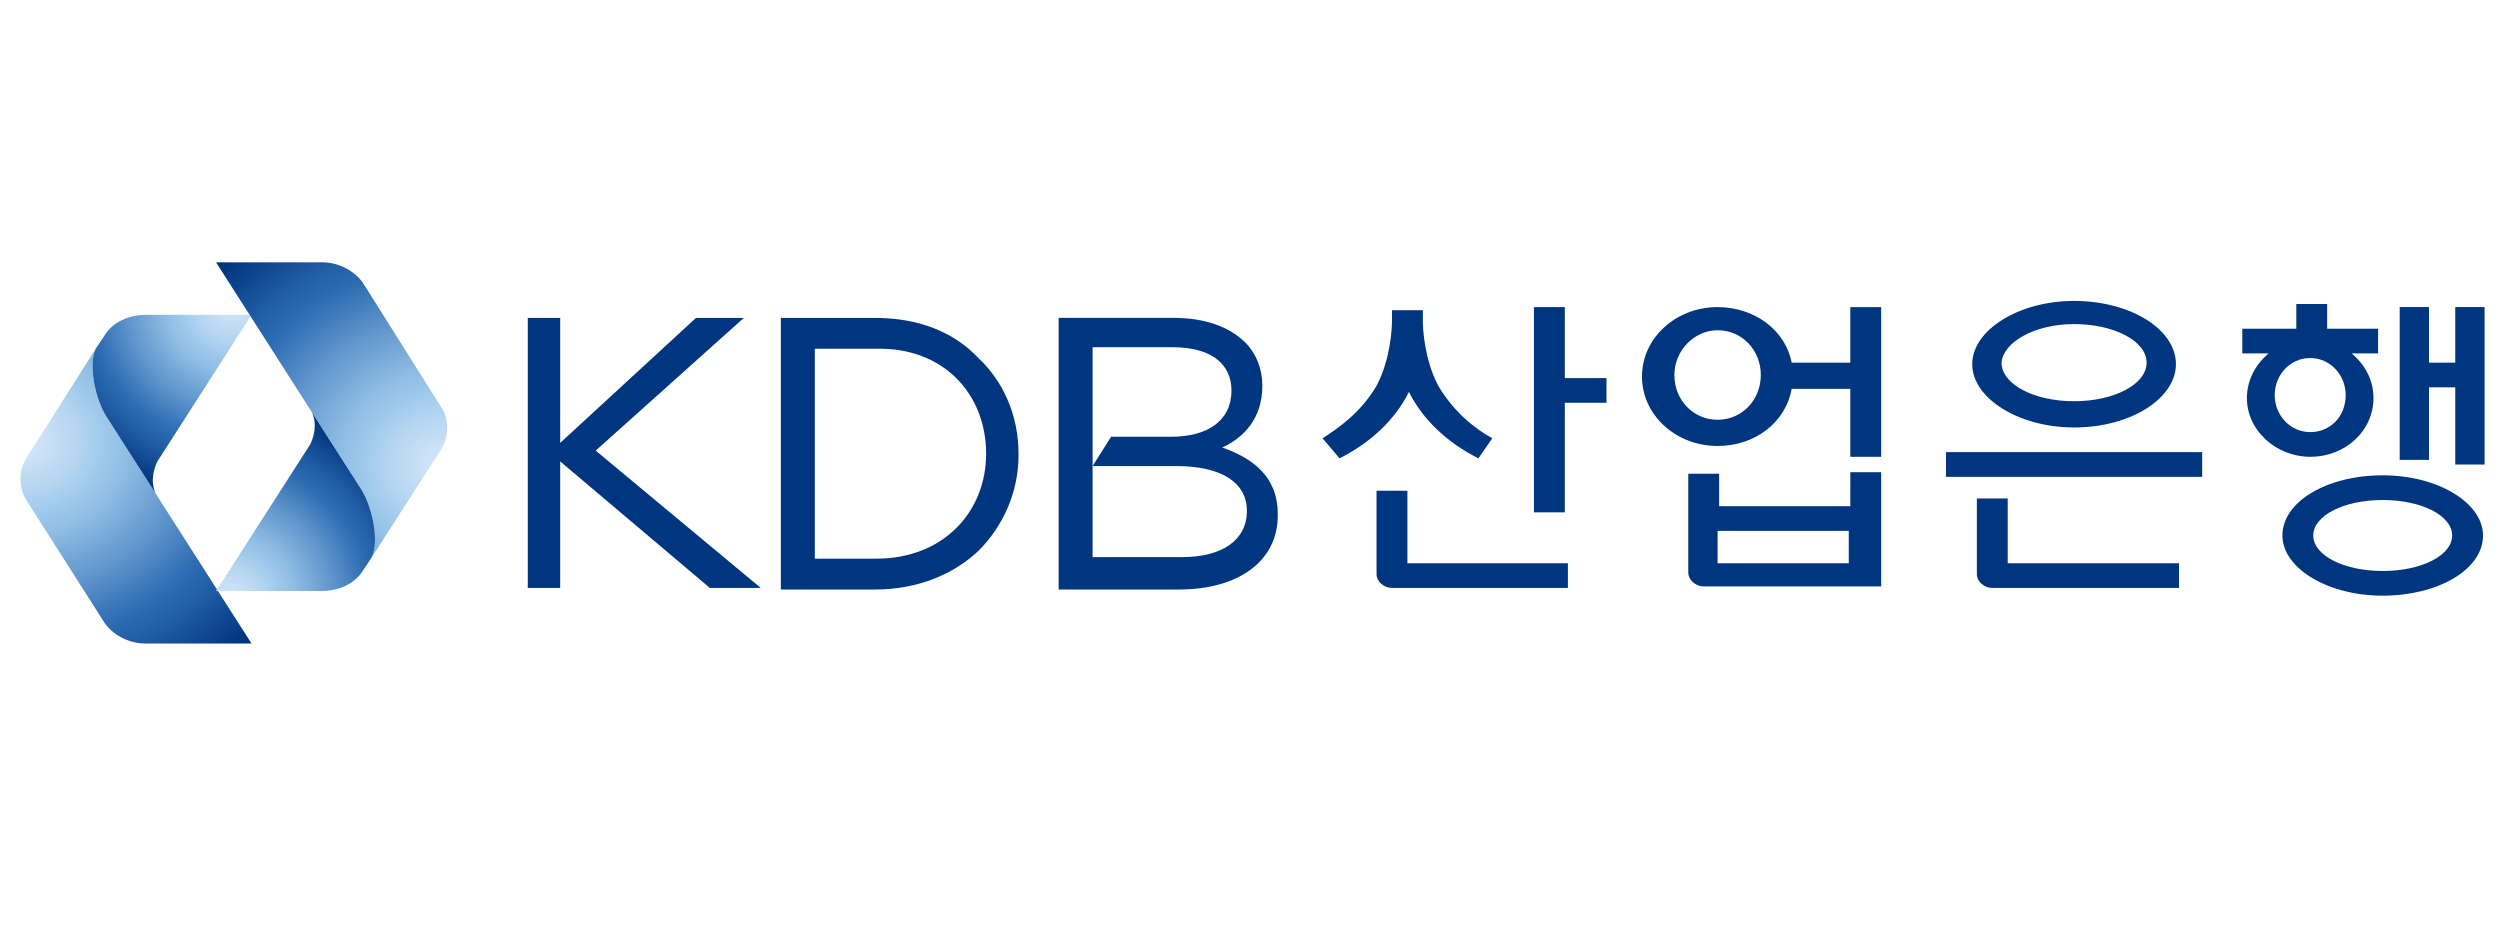 <?xml version="1.0" encoding="utf-8"?>
<!-- Generator: Adobe Illustrator 26.3.1, SVG Export Plug-In . SVG Version: 6.00 Build 0)  -->
<svg version="1.1" id="레이어_1" xmlns="http://www.w3.org/2000/svg" xmlns:xlink="http://www.w3.org/1999/xlink" x="0px"
	 y="0px" viewBox="0 0 162 60" style="enable-background:new 0 0 162 60;" xml:space="preserve">
<style type="text/css">
	.st0{fill:#00367F;}
	.st1{fill:url(#SVGID_1_);}
	.st2{fill:url(#SVGID_00000080902015762697214840000006278181530373831094_);}
	.st3{fill:url(#SVGID_00000003090501220595303760000015643401724071727251_);}
	.st4{fill:url(#SVGID_00000170995601353806527810000007433801637900373690_);}
</style>
<g>
	<path class="st0" d="M159.1,19.9v3.6h-1.7v-3.6h-1.9v9.9h1.9v-4.7h1.7v5h1.9V19.9H159.1z M154.4,30.8c-3.6,0-6.5,1.7-6.5,3.9
		c0,2.1,2.9,3.9,6.5,3.9c3.6,0,6.5-1.7,6.5-3.9C160.9,32.6,158,30.8,154.4,30.8z M154.4,37c-2.5,0-4.5-1-4.5-2.3
		c0-1.3,2-2.3,4.5-2.3c2.5,0,4.5,1,4.5,2.3C158.9,36,156.9,37,154.4,37z M119.9,32.8h-8.5v-2.1h-2v6.4c0,0.5,0.5,0.9,1,0.9h11.5
		v-7.4h-2V32.8z M119.8,36.5h-8.5v-2.1h8.5V36.5z M119.9,23.5h-3.8c-0.4-2.1-2.4-3.6-4.8-3.6c-2.7,0-4.9,2-4.9,4.5
		c0,2.5,2.2,4.5,4.9,4.5c2.4,0,4.4-1.5,4.8-3.7h3.8v4.4h2v-9.7h-2V23.5z M111.3,27.2c-1.6,0-2.8-1.3-2.8-2.9c0-1.6,1.3-2.9,2.8-2.9
		c1.6,0,2.8,1.3,2.8,2.9C114.1,25.9,112.9,27.2,111.3,27.2z M130.1,32.3h-2v4.9c0,0.5,0.5,0.9,1,0.9h12.1v-1.6h-11.1V32.3z
		 M126.1,30.9h16.6v-1.6h-16.6V30.9z M134.4,27.7c3.7,0,6.6-1.9,6.6-4.1c0-2.3-3-4.1-6.6-4.1c-3.6,0-6.6,1.9-6.6,4.1
		C127.8,25.8,130.8,27.7,134.4,27.7z M134.4,21c2.6,0,4.7,1.1,4.7,2.5c0,1.4-2.1,2.5-4.7,2.5c-2.6,0-4.7-1.1-4.7-2.5
		C129.8,22.2,131.8,21,134.4,21z"/>
	<path class="st0" d="M86.8,29.7c2-1,3.6-2.5,4.5-4.3l-0.1,0l0.1,0l0,0l0,0c0.9,1.8,2.5,3.3,4.5,4.3l0.9-1.3
		c-1.1-0.6-2.5-1.7-3.5-3.4c-0.9-1.7-1-3.7-1-4.2v-0.7h-2v0.7c0,0.5-0.1,2.5-1,4.2c-1,1.7-2.4,2.7-3.5,3.4L86.8,29.7z"/>
	<path class="st0" d="M91.2,31.8h-2v5.4c0,0.5,0.5,0.9,1,0.9h11.4v-1.6H91.2V31.8z"/>
	<polygon class="st0" points="101.4,19.9 99.4,19.9 99.4,33.2 101.4,33.2 101.4,26.1 104.1,26.1 104.1,24.5 101.4,24.5 	"/>
	<polygon class="st0" points="48.2,20.6 45.1,20.6 45.1,20.6 36.3,28.7 36.3,20.6 34.2,20.6 34.2,38.1 36.3,38.1 36.3,29.9 46,38.1 
		49.3,38.1 38.6,29.2 	"/>
	<path class="st0" d="M79.2,29c1.3-0.6,2.6-1.8,2.6-4V25c0-1.1-0.4-2.1-1.1-2.8c-1-1-2.6-1.6-4.6-1.6l-7.5,0v17.6h7.8
		c3.8,0,6.4-1.8,6.4-4.8v-0.1C82.8,30.9,81.2,29.7,79.2,29z M70.8,30.2h5.4c3,0,4.6,1.1,4.6,2.9l0,0c0,1.9-1.6,3-4.2,3h-5.8V22.5
		h5.2c2.5,0,3.8,1.1,3.8,2.8v0c0,2-1.6,3-3.9,3l-3.9,0L70.8,30.2z"/>
	<path class="st0" d="M56.7,20.6h-6.1v17.6h6.1c2.8,0,5.1-1,6.7-2.5c1.6-1.6,2.6-3.8,2.6-6.2c0,0,0,0,0,0v-0.1c0-2.5-1-4.7-2.6-6.2
		C61.8,21.5,59.5,20.6,56.7,20.6z M63.9,29.4L63.9,29.4L63.9,29.4c0,3.8-2.8,6.8-7.1,6.8h-4l0-13.6h4C61.1,22.5,63.9,25.5,63.9,29.4
		L63.9,29.4C63.9,29.4,63.9,29.4,63.9,29.4L63.9,29.4L63.9,29.4z"/>
	
		<radialGradient id="SVGID_1_" cx="1681.338" cy="-11355.917" r="43.39" gradientTransform="matrix(0 -0.417 -0.46 0 -5222.17 729.683)" gradientUnits="userSpaceOnUse">
		<stop  offset="0" style="stop-color:#D3E6F6"/>
		<stop  offset="6.755698e-02" style="stop-color:#CBE1F5"/>
		<stop  offset="0.172" style="stop-color:#B6D6F1"/>
		<stop  offset="0.25" style="stop-color:#A1CBED"/>
		<stop  offset="0.343" style="stop-color:#8EBCE3"/>
		<stop  offset="0.531" style="stop-color:#5F95CC"/>
		<stop  offset="0.7" style="stop-color:#2F6EB3"/>
		<stop  offset="0.815" style="stop-color:#1F5BA2"/>
		<stop  offset="1" style="stop-color:#00367F"/>
	</radialGradient>
	<path class="st1" d="M6.2,22.6c-0.5,1.1,0,3.3,0.7,4.4l9.4,14.7H9.4c-1.1,0-2.1-0.6-2.6-1.3l-5.1-8c-0.5-0.8-0.5-1.9,0-2.7
		L6.2,22.6z"/>
	
		<radialGradient id="SVGID_00000047758184824697402720000006637132142646884228_" cx="5917.781" cy="2024.284" r="28.482" gradientTransform="matrix(0.449 0 0 0.449 -2642.053 -889.184)" gradientUnits="userSpaceOnUse">
		<stop  offset="0" style="stop-color:#D3E6F6"/>
		<stop  offset="6.755698e-02" style="stop-color:#CBE1F5"/>
		<stop  offset="0.172" style="stop-color:#B6D6F1"/>
		<stop  offset="0.25" style="stop-color:#A1CBED"/>
		<stop  offset="0.343" style="stop-color:#8EBCE3"/>
		<stop  offset="0.531" style="stop-color:#5F95CC"/>
		<stop  offset="0.7" style="stop-color:#2F6EB3"/>
		<stop  offset="0.815" style="stop-color:#1F5BA2"/>
		<stop  offset="1" style="stop-color:#00367F"/>
	</radialGradient>
	<path style="fill:url(#SVGID_00000047758184824697402720000006637132142646884228_);" d="M10.2,29.9c-0.2,0.4-0.5,1.3-0.1,2.1
		l-3.2-5c-0.7-1.1-1.2-3.3-0.7-4.4l0.6-0.9c0.5-0.8,1.5-1.3,2.7-1.3h6.8L10.2,29.9z"/>
	
		<radialGradient id="SVGID_00000052811474378687515250000003865607171532392357_" cx="1605.254" cy="-9377.28" r="43.383" gradientTransform="matrix(0 0.417 0.46 0 4342.293 -639.267)" gradientUnits="userSpaceOnUse">
		<stop  offset="0" style="stop-color:#D3E6F6"/>
		<stop  offset="6.755698e-02" style="stop-color:#CBE1F5"/>
		<stop  offset="0.172" style="stop-color:#B6D6F1"/>
		<stop  offset="0.25" style="stop-color:#A1CBED"/>
		<stop  offset="0.343" style="stop-color:#8EBCE3"/>
		<stop  offset="0.531" style="stop-color:#5F95CC"/>
		<stop  offset="0.7" style="stop-color:#2F6EB3"/>
		<stop  offset="0.815" style="stop-color:#1F5BA2"/>
		<stop  offset="1" style="stop-color:#00367F"/>
	</radialGradient>
	<path style="fill:url(#SVGID_00000052811474378687515250000003865607171532392357_);" d="M24.1,36.1c0.5-1.1,0-3.3-0.7-4.4L14,17
		h6.9c1.1,0,2.1,0.6,2.6,1.3l5.1,8.1c0.5,0.7,0.5,1.9,0,2.7L24.1,36.1z"/>
	
		<radialGradient id="SVGID_00000134964189542869933630000010707447059116938902_" cx="3891.572" cy="2094.911" r="28.485" gradientTransform="matrix(-0.449 0 0 -0.449 1762.176 979.6)" gradientUnits="userSpaceOnUse">
		<stop  offset="0" style="stop-color:#D3E6F6"/>
		<stop  offset="6.755698e-02" style="stop-color:#CBE1F5"/>
		<stop  offset="0.172" style="stop-color:#B6D6F1"/>
		<stop  offset="0.25" style="stop-color:#A1CBED"/>
		<stop  offset="0.343" style="stop-color:#8EBCE3"/>
		<stop  offset="0.531" style="stop-color:#5F95CC"/>
		<stop  offset="0.7" style="stop-color:#2F6EB3"/>
		<stop  offset="0.815" style="stop-color:#1F5BA2"/>
		<stop  offset="1" style="stop-color:#00367F"/>
	</radialGradient>
	<path style="fill:url(#SVGID_00000134964189542869933630000010707447059116938902_);" d="M20.1,28.8c0.2-0.4,0.5-1.3,0.1-2.1l3.2,5
		c0.7,1.1,1.2,3.3,0.7,4.4L23.5,37c-0.5,0.8-1.5,1.3-2.7,1.3h-6.8L20.1,28.8z"/>
	<path class="st0" d="M154.2,21.3h-3.4v-1.6h-2v1.6h-3.5l0,1.6h1.7l-0.1,0.1c-0.8,0.7-1.3,1.7-1.3,2.8c0,2.1,1.9,3.8,4.1,3.8
		c2.3,0,4.1-1.7,4.1-3.8c0-1-0.4-2-1.3-2.8l-0.1-0.1h1.7V21.3z M149.7,28c-1.3,0-2.3-1.1-2.3-2.4c0-1.3,1-2.4,2.3-2.4
		c1.3,0,2.3,1.1,2.3,2.4C152,27,151,28,149.7,28z"/>
</g>
</svg>
